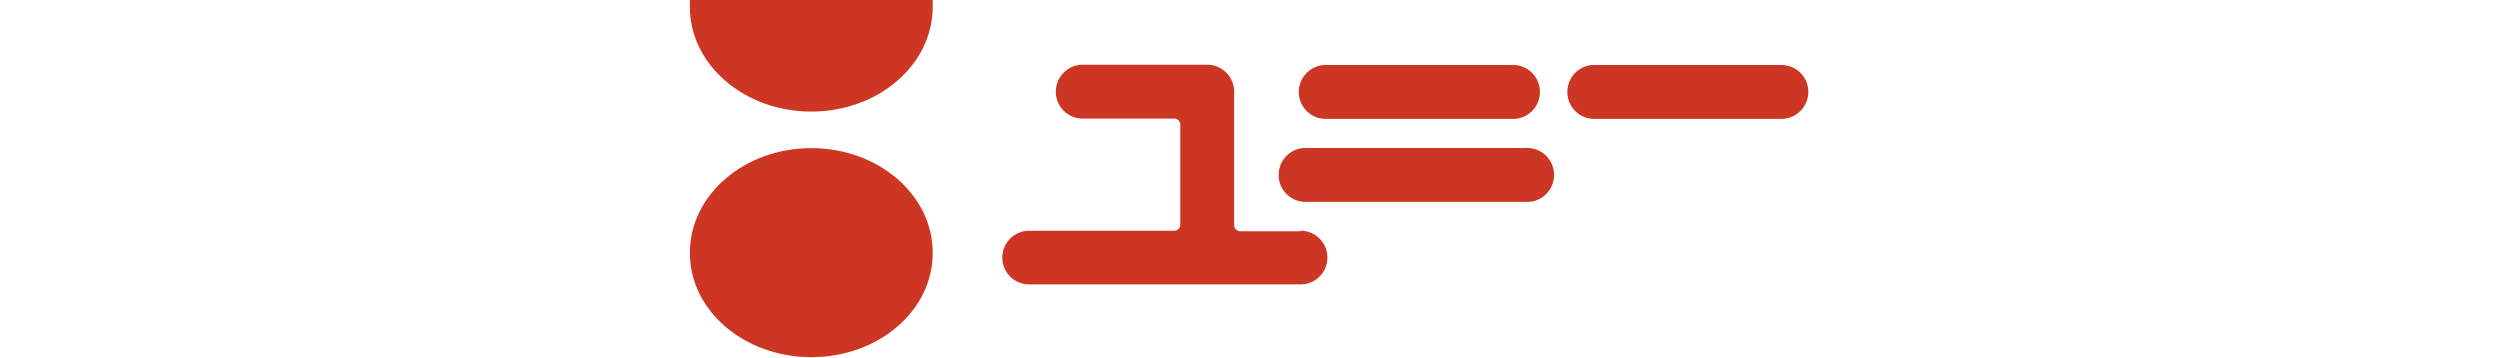 <?xml version="1.0" encoding="utf-8"?>
<!-- Generator: Adobe Illustrator 26.0.2, SVG Export Plug-In . SVG Version: 6.00 Build 0)  -->
<svg version="1.1" id="レイヤー_1" xmlns="http://www.w3.org/2000/svg" xmlns:xlink="http://www.w3.org/1999/xlink" x="0px"
	 y="0px" viewBox="0 0 175 25.04" style="enable-background:new 0 0 175 25.04;" xml:space="preserve">
<style type="text/css">
	.st0{fill:#CD3623;}
</style>
<g id="レイヤー_2_00000111193137263948721590000015138881659112446133_">
	<g id="レイヤー_2-2">
		<path class="st0" d="M56.79,25c4.7,0,8.5-3.24,8.5-7.3s-3.8-7.33-8.5-7.33s-8.5,3.28-8.5,7.33S52.1,25,56.79,25"/>
		<path class="st0" d="M48.29,0c0,0.16,0,0.32,0,0.48c0,4.05,3.81,7.33,8.5,7.33s8.5-3.28,8.5-7.33c0-0.16,0-0.32,0-0.48H48.29"/>
		<path class="st0" d="M92.67,8.32h13.1c1.04,0.08,1.95-0.71,2.02-1.75c0.08-1.04-0.71-1.95-1.75-2.02c-0.09-0.01-0.18-0.01-0.27,0
			h-13.1c-1.04,0.08-1.82,0.98-1.75,2.02C90.99,7.51,91.73,8.25,92.67,8.32"/>
		<path class="st0" d="M111.74,8.32h13.09c1.04-0.08,1.82-0.98,1.75-2.02c-0.07-0.94-0.81-1.68-1.75-1.75h-13.09
			c-1.04-0.08-1.95,0.71-2.02,1.75c-0.08,1.04,0.71,1.95,1.75,2.02C111.56,8.33,111.65,8.33,111.74,8.32"/>
		<path class="st0" d="M91.53,14.13h15.23c1.04,0.08,1.95-0.71,2.02-1.75c0.08-1.04-0.71-1.95-1.75-2.02
			c-0.09-0.01-0.18-0.01-0.27,0H91.53c-1.04-0.08-1.95,0.71-2.02,1.75c-0.08,1.04,0.71,1.95,1.75,2.02
			C91.35,14.14,91.44,14.14,91.53,14.13"/>
		<path class="st0" d="M91.07,16.19h-4.25c-0.24,0-0.43-0.19-0.43-0.43c0,0,0,0,0,0V6.34l0,0c-0.04-1.01-0.87-1.81-1.88-1.81h-8.85
			c-1.04,0.08-1.82,0.98-1.75,2.02c0.07,0.94,0.81,1.68,1.75,1.75h6.54c0.23,0,0.42,0.19,0.42,0.42v7c0.01,0.23-0.18,0.42-0.41,0.43
			c0,0-0.01,0-0.01,0H72.04c-1.04,0-1.88,0.84-1.88,1.88c0,1.04,0.84,1.88,1.88,1.88l0,0h19c1.04,0,1.88-0.84,1.88-1.88
			c0-1.04-0.84-1.88-1.88-1.88"/>
	</g>
</g>
</svg>
